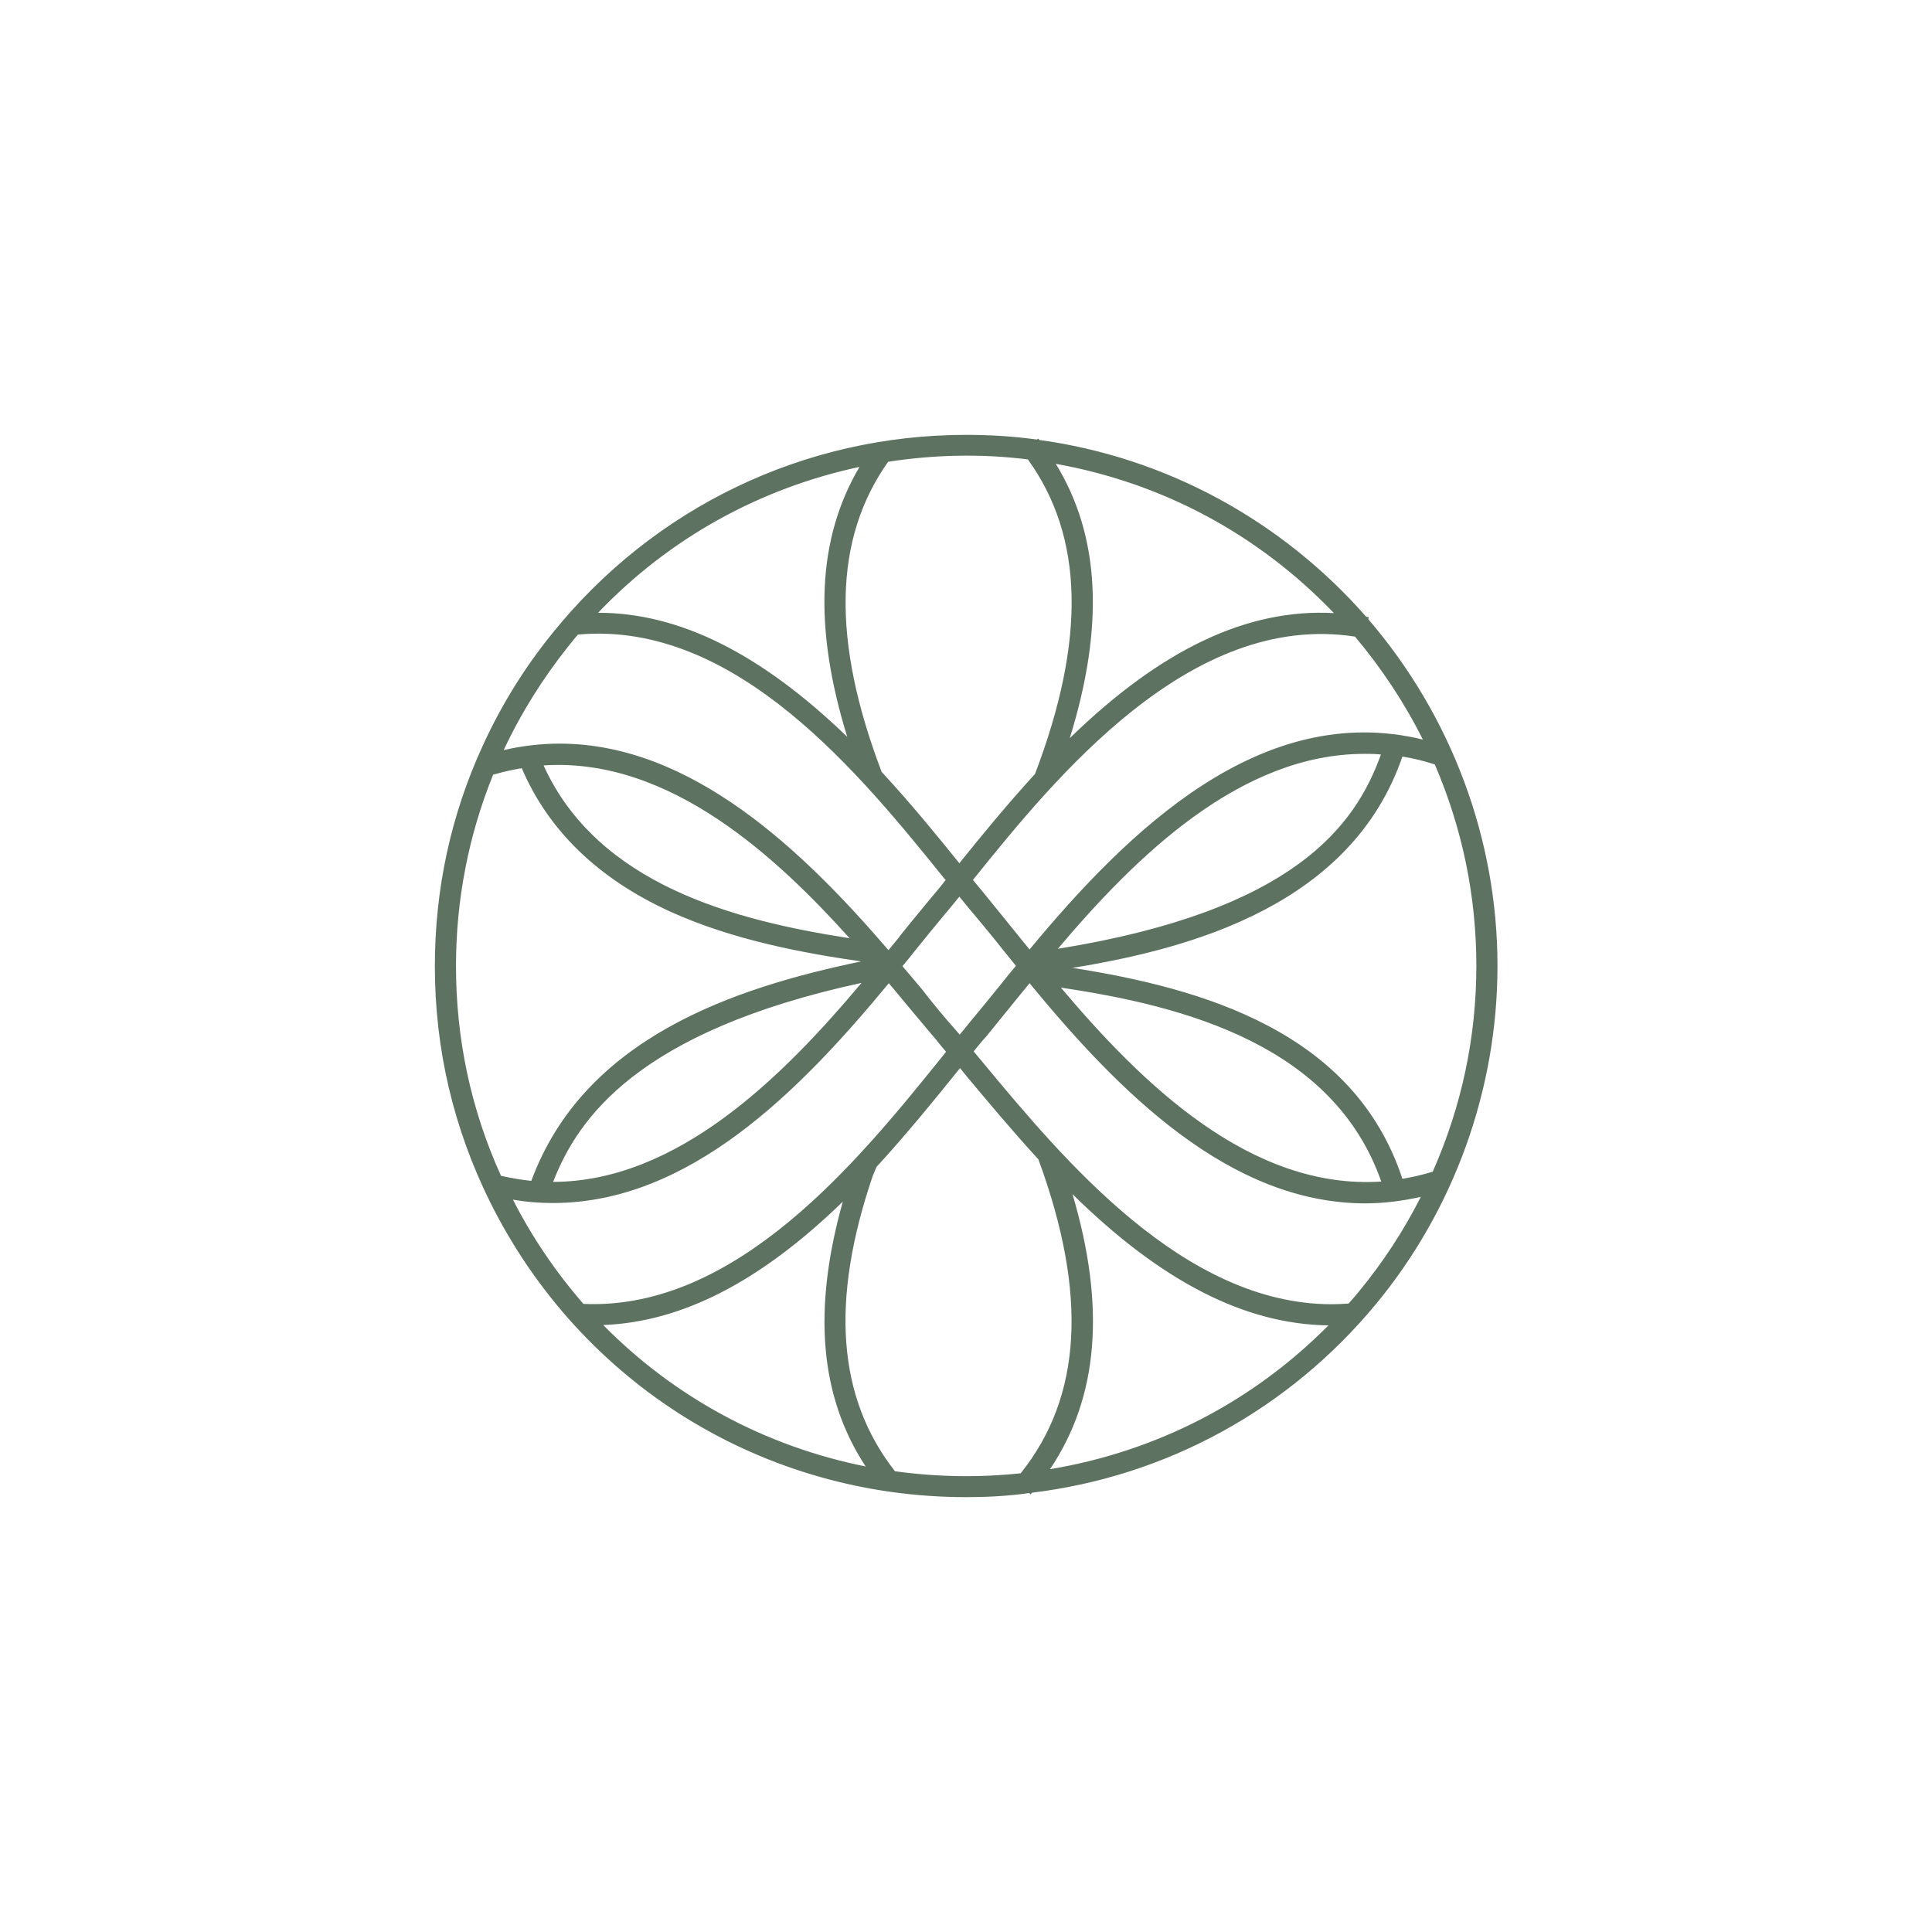<?xml version="1.0" encoding="UTF-8" standalone="yes"?>
<svg version="1.1" id="Camada_1" xmlns="http://www.w3.org/2000/svg" xmlns:xlink="http://www.w3.org/1999/xlink" x="0px" y="0px" viewBox="0 0 566.9 566.9" style="enable-background:new 0 0 566.9 566.9;" xml:space="preserve">
  <style type="text/css">
	.st0{fill:#93A496;}
	.st1{fill:#5D7261;}
	.st2{fill:#718472;}
</style>
  <g>
    <g>
      <path class="st1" d="M400.9,181.9l0.1-0.3c-0.1,0-0.3,0-0.4-0.1c-24-27.6-57.6-46.7-95.9-51.9c-0.1-0.1-0.1-0.2-0.2-0.2l-0.2,0.2&#xA;&#x9;&#x9;&#x9;c-0.2,0-0.5-0.1-0.7-0.1c-6.6-0.9-13.4-1.3-20.1-1.3c-47.3,0-91.4,21.1-121.1,58c-8.1,10.1-14.9,21.1-20.3,32.8&#xA;&#x9;&#x9;&#x9;c-9.3,20.3-14,42.1-14,64.6c0,24.3,5.5,47.6,16.2,69.2c26.5,53.2,79.8,86.2,139.2,86.2c6.2,0,12.4-0.4,18.6-1.1l0.2,0.2&#xA;&#x9;&#x9;&#x9;c0.1-0.1,0.1-0.2,0.2-0.3c39.2-4.8,75.2-24.3,100.8-55.2c23-27.8,35.6-62.9,35.6-99C438.9,244.9,424.6,209.3,400.9,181.9z&#xA;&#x9;&#x9;&#x9; M420.7,344.2c-3.2,1-6.4,1.7-9.5,2.2c-13.9-42.8-57-56.1-99.6-62.4c31.6-4.8,84-16.2,99.6-62.5c3.3,0.5,6.7,1.4,10.1,2.4l0,0&#xA;&#x9;&#x9;&#x9;c7.9,18.3,12.3,38.5,12.3,59.5C433.6,304.6,429.1,325.3,420.7,344.2L420.7,344.2z M171,383.1c-8.3-9.5-15.6-20.1-21.5-31.7&#xA;&#x9;&#x9;&#x9;c4.3,0.8,8.5,1.1,12.6,1.1c41.6,0,75.5-36.7,98.6-64.7c2.1,2.4,4,4.8,5.9,7.1c3.1,3.8,6.1,7.3,8.8,10.4l2-1.7l-2,1.7&#xA;&#x9;&#x9;&#x9;c0.9,1,1.8,2.1,2.8,3.3c-0.6,0.7-1.2,1.5-1.8,2.2C252.5,340.4,216.4,385.1,171,383.1z M161.6,347.3c8-21.2,27.3-45.8,92.4-59.6&#xA;&#x9;&#x9;&#x9;C231.6,314.6,199.6,347.5,161.6,347.3z M279.4,301.8L279.4,301.8c-2.7-3.1-5.6-6.6-8.7-10.4c-2.1-2.5-4.3-5.1-6.6-7.9&#xA;&#x9;&#x9;&#x9;c1.4-1.8,2.8-3.5,4.2-5.1c3-3.8,5.9-7.3,8.5-10.4c1.5-1.7,3-3.6,4.6-5.6c1.6,2,3.2,3.9,4.6,5.6c2.6,3.1,5.5,6.7,8.5,10.4&#xA;&#x9;&#x9;&#x9;c1.3,1.6,2.7,3.3,4.1,5c-1.7,2.1-3.4,4.2-5,6.2c-3.1,3.8-6,7.4-8.6,10.5c-1.1,1.3-2.3,2.7-3.5,4.2&#xA;&#x9;&#x9;&#x9;C280.9,303.5,280.1,302.7,279.4,301.8z M298.7,275.2c-3.1-3.8-6-7.4-8.6-10.5c-1.7-2-3.4-4.1-5.3-6.4c0.2-0.2,0.4-0.5,0.6-0.7&#xA;&#x9;&#x9;&#x9;c23.9-29.6,63.7-78.9,112.4-71.2c8.1,9.5,15,20.1,20.6,31.4c-49.6-12.7-89.7,29.4-116.3,61.7C300.9,278,299.8,276.6,298.7,275.2z&#xA;&#x9;&#x9;&#x9; M405.8,220.9c-13.7,38.9-55.5,51.7-96.6,58.1C332.7,251.1,366.1,217.6,405.8,220.9z M405.9,347c-39.4,3-72.4-30.2-95.8-57.9&#xA;&#x9;&#x9;&#x9;C350.9,295.1,392.4,307.5,405.9,347z M392.6,180.5c-31.1-2.2-58.1,16.4-79.7,37.8c10.9-34,9.6-61.2-4-82.8&#xA;&#x9;&#x9;&#x9;C341.8,141.1,370.8,157.4,392.6,180.5z M301.8,134.4c16.7,22.9,17.4,53.3,2.3,93c-8.6,9.3-16.2,18.7-22.6,26.7&#xA;&#x9;&#x9;&#x9;c-6.6-8.1-14.3-17.7-23.2-27.3c-14.8-39-14.1-69,2-91.7c7.6-1.2,15.3-1.8,23.2-1.8C289.6,133.3,295.8,133.7,301.8,134.4z&#xA;&#x9;&#x9;&#x9; M253.2,136.4c-13,21.4-14.2,48.2-3.5,81.5c-20.6-20.3-46.1-38-75.2-37.6C195.7,157.7,223.1,142.5,253.2,136.4z M166.5,189.3&#xA;&#x9;&#x9;&#x9;c1-1.2,2-2.4,3-3.6c46.6-4.3,83.6,41.4,108.1,71.8c0.2,0.2,0.4,0.5,0.6,0.7c-1.9,2.3-3.6,4.5-5.3,6.4c-2.6,3.1-5.5,6.7-8.6,10.5&#xA;&#x9;&#x9;&#x9;c-1.1,1.4-2.3,2.9-3.5,4.4c-26.7-31.1-66.1-70.4-113.7-58.8C152.1,209.6,158.7,199,166.5,189.3z M250.6,276&#xA;&#x9;&#x9;&#x9;c-37.8-5.7-76.4-17-91.8-51.8C195.6,221.4,227.3,249.9,250.6,276z M144.3,226.9l1-0.2c2.7-0.8,5.4-1.3,8-1.7&#xA;&#x9;&#x9;&#x9;c7.7,18.4,22.3,32.5,43.5,42.2c19.2,8.7,41.2,12.6,58.6,15c-39.2,7.9-84,22.8-99.3,65c-2.9-0.3-5.9-0.7-8.9-1.4l-0.6-0.2&#xA;&#x9;&#x9;&#x9;c-8.8-19.5-13.3-40.3-13.3-61.9C133.3,263.8,137,244.8,144.3,226.9z M175.9,388.4c28.1-0.7,52.4-17.6,72.4-37.4&#xA;&#x9;&#x9;&#x9;c-9.6,32.7-7.4,59,6.7,79.9C224.6,425.1,197.1,410.3,175.9,388.4z M262,432.1l0.2-0.1c-17-21.7-19.1-50.3-6.5-87.1l1.1-2.7&#xA;&#x9;&#x9;&#x9;c8.9-9.6,16.8-19.5,23.8-28c0.4-0.5,0.8-0.9,1.2-1.4c0.8,1,1.6,2,2.5,3c6.2,7.5,13.2,15.9,21,24.3c14.6,39.8,12.8,70.2-5.4,92.8&#xA;&#x9;&#x9;&#x9;c-5.4,0.6-10.8,0.9-16.3,0.9C276.2,433.6,269,433.1,262,432.1z M307,431.8c15-21.5,17.1-48.8,6.6-83c21.1,21,47,39.6,77,39.6&#xA;&#x9;&#x9;&#x9;c0.1,0,0.1,0,0.2,0C368.2,411.6,338.8,426.7,307,431.8z M399.2,379.2c-1.1,1.3-2.2,2.6-3.3,3.9l0-0.1&#xA;&#x9;&#x9;&#x9;c-45.9,3.5-83-41.1-107.6-70.7c-1.1-1.3-2.1-2.6-3.2-3.8c1.4-1.7,2.8-3.4,4.1-4.9c2.7-3.1,5.6-6.8,8.6-10.6&#xA;&#x9;&#x9;&#x9;c1.4-1.7,2.8-3.5,4.3-5.3c23.2,28.2,57,64.8,98.7,64.8c5.6,0,11.3-0.7,17.1-2.1C412.7,360.6,406.5,370.3,399.2,379.2z"/>
    </g>
    <g>
      <path class="st1" d="M283.5,439.3c-59.5,0-113-33.1-139.6-86.4c-10.8-21.7-16.3-45-16.3-69.4c0-22.6,4.7-44.4,14.1-64.8&#xA;&#x9;&#x9;&#x9;c5.4-11.8,12.2-22.8,20.4-32.9c29.8-37,74-58.2,121.4-58.2c6.8,0,13.5,0.4,20.2,1.3c0.1,0,0.3,0,0.4,0.1l0.1,0l0.4-0.3l0.4,0.4&#xA;&#x9;&#x9;&#x9;c37.1,5.1,71.1,23.6,95.9,51.9l0,0c0.1,0,0.2,0,0.2,0l0.5,0.1l-0.1,0.6c24.4,28.4,37.9,64.5,37.9,101.7&#xA;&#x9;&#x9;&#x9;c0,36.2-12.7,71.5-35.7,99.3c-25.5,30.8-61.3,50.5-100.9,55.3l-0.4,0.5l-0.4-0.4C295.7,439,289.5,439.3,283.5,439.3z M283.5,128.5&#xA;&#x9;&#x9;&#x9;c-47.1,0-91.1,21.1-120.7,57.8c-8.1,10-14.9,21-20.2,32.7c-9.3,20.3-14,41.9-14,64.4c0,24.3,5.4,47.5,16.2,69&#xA;&#x9;&#x9;&#x9;c26.4,53,79.6,85.9,138.7,85.9c6.1,0,12.3-0.4,18.5-1.1l0.2,0l0,0l0,0l0.2,0c39.4-4.8,75.1-24.4,100.5-55&#xA;&#x9;&#x9;&#x9;c22.9-27.7,35.5-62.7,35.5-98.7c0-37.1-13.4-73.1-37.8-101.3l-0.1-0.2l0-0.1l-0.1,0l-0.1-0.1c-24.7-28.3-58.6-46.7-95.6-51.8&#xA;&#x9;&#x9;&#x9;l-1.1-0.2C296.9,129,290.2,128.5,283.5,128.5z M283.5,434.1c-7.2,0-14.4-0.5-21.5-1.5l-1.1-0.2l0.7-0.5&#xA;&#x9;&#x9;&#x9;c-16.8-21.8-18.9-50.3-6.3-87.2l1.2-2.9c9-9.7,17.2-19.9,23.7-28l1.5-1.9l2.9,3.4c6.2,7.4,13.2,15.9,20.9,24.2l0.1,0.2&#xA;&#x9;&#x9;&#x9;c14.7,40,12.9,70.5-5.5,93.3l-0.1,0.2l-0.2,0C294.4,433.8,288.9,434.1,283.5,434.1z M262.6,431.7c12.2,1.7,24.7,1.9,36.9,0.6&#xA;&#x9;&#x9;&#x9;c18-22.5,19.7-52.6,5.2-92.1c-7.7-8.4-14.7-16.8-20.9-24.2l-2.1-2.6l-0.8,1c-6.6,8.2-14.8,18.3-23.7,28l-1.1,2.6&#xA;&#x9;&#x9;&#x9;C243.6,381.7,245.7,410.1,262.6,431.7L262.6,431.7z M306,432.4l0.6-0.9c14.9-21.4,17.1-48.4,6.6-82.6l-0.6-1.8l1.3,1.3&#xA;&#x9;&#x9;&#x9;c26.7,26.6,51.7,39.5,76.7,39.5h1.1l-0.6,0.8c-22.8,23.4-51.9,38.4-84.1,43.5L306,432.4z M314.7,350.4c9.8,33.1,7.6,59.6-6.6,80.7&#xA;&#x9;&#x9;&#x9;c31.2-5.2,59.4-19.7,81.7-42.2C365.3,388.6,340.7,376,314.7,350.4z M256,431.6l-1.1-0.2c-30.4-5.8-57.8-20.6-79.3-42.7l-0.8-0.8&#xA;&#x9;&#x9;&#x9;l1.1,0c23.7-0.6,47.3-12.8,72-37.2l1.3-1.3l-0.5,1.8c-9.6,32.7-7.4,58.7,6.7,79.5L256,431.6z M177,388.8&#xA;&#x9;&#x9;&#x9;c21,21.3,47.6,35.6,77,41.5c-13.5-20.6-15.6-46-6.7-77.7C223.2,376,200.2,387.9,177,388.8z M395.5,384.2l-0.1-0.7&#xA;&#x9;&#x9;&#x9;c-46,3.1-83-41.4-107.6-70.9l-3.4-4.1l0.2-0.3c1.4-1.7,2.8-3.4,4.1-4.9c2.7-3.1,5.6-6.7,8.6-10.6c1.4-1.7,2.8-3.5,4.3-5.3l0.4-0.4&#xA;&#x9;&#x9;&#x9;l0.4,0.4c26.3,32,58.6,64.7,98.3,64.7c5.6,0,11.3-0.7,17-2.1l1-0.2l-0.5,0.9c-5.2,10.4-11.4,20.1-18.7,28.8l0,0&#xA;&#x9;&#x9;&#x9;c-1,1.2-2.1,2.5-3.4,3.9L395.5,384.2z M285.7,308.5l2.9,3.5c23.6,28.4,58.8,70.7,102.2,70.7c1.6,0,3.3-0.1,4.9-0.2&#xA;&#x9;&#x9;&#x9;c1.2-1.3,2.2-2.5,3.1-3.6l0,0c7-8.5,13.1-17.8,18.1-27.7c-5.4,1.2-10.9,1.9-16.2,1.9c-39.9,0-72.3-32.6-98.6-64.6&#xA;&#x9;&#x9;&#x9;c-1.4,1.7-2.7,3.3-4,4.9c-3.1,3.8-6,7.4-8.6,10.6C288.3,305.3,287,306.9,285.7,308.5z M174,383.6c-1,0-2,0-3.1-0.1l-0.2,0&#xA;&#x9;&#x9;&#x9;l-0.1-0.2c-8.5-9.6-15.7-20.3-21.6-31.8l-0.4-0.8l0.9,0.2c4.2,0.8,8.4,1.1,12.5,1.1c39.8,0,72-32.6,98.3-64.6l0.4-0.4l0.4,0.4&#xA;&#x9;&#x9;&#x9;c2.1,2.4,4,4.8,5.9,7.1c2.9,3.4,5.8,7,8.5,10.1l1.6-1.4l0.6,0.7l-1.6,1.4c0.8,0.9,1.6,1.9,2.5,2.9l0.3,0.3l-2,2.5&#xA;&#x9;&#x9;&#x9;C253.4,340.1,218.3,383.6,174,383.6z M171.2,382.6c45.1,2,81.1-42.6,104.9-72.1l1.5-1.9c-0.9-1-1.7-2-2.5-3l-0.3-0.4&#xA;&#x9;&#x9;&#x9;c-2.7-3.1-5.6-6.7-8.5-10.1c-1.8-2.1-3.6-4.4-5.5-6.6c-26.4,32-58.7,64.5-98.6,64.5c-3.9,0-7.8-0.3-11.7-1&#xA;&#x9;&#x9;&#x9;C156.1,363,163.1,373.3,171.2,382.6z M162.1,347.7c-0.2,0-0.3,0-0.5,0l-0.7,0l0.2-0.6c7.1-18.8,24.5-45.4,92.7-59.9l1.3-0.3&#xA;&#x9;&#x9;&#x9;l-0.9,1C231.1,315.8,199.6,347.7,162.1,347.7z M252.8,288.4c-65.9,14.3-83.3,39.9-90.5,58.4C198.9,346.7,229.8,315.8,252.8,288.4z&#xA;&#x9;&#x9;&#x9; M400.9,347.7c-37.2,0-68.1-30.9-91.1-58.3l-0.8-1l1.2,0.2c25.1,3.7,43.6,8.9,58.3,16.4c19.2,9.9,31.6,23.5,37.9,41.8l0.2,0.6&#xA;&#x9;&#x9;&#x9;l-0.6,0C404.2,347.6,402.5,347.7,400.9,347.7z M311.3,289.8c23.7,28.1,55.6,59.4,94,56.9C391.3,306.8,347.9,295.2,311.3,289.8z&#xA;&#x9;&#x9;&#x9; M156.5,347.5l-0.4,0c-3.1-0.3-6.1-0.8-9-1.4l-0.8-0.2l-0.1-0.2c-8.9-19.5-13.4-40.5-13.4-62.1c0-19.7,3.7-38.8,11.1-56.8l0.1-0.2&#xA;&#x9;&#x9;&#x9;l1.3-0.3c2.5-0.7,5.1-1.3,8-1.8l0.4-0.1l0.1,0.3c7.7,18.3,22.2,32.4,43.3,41.9c19.4,8.8,41.4,12.6,58.4,14.9l2.8,0.4l-2.7,0.6&#xA;&#x9;&#x9;&#x9;c-37.9,7.6-83.3,21.9-99,64.7L156.5,347.5z M147,345l0.4,0.1c2.7,0.6,5.6,1.1,8.5,1.4c15.5-42,59.4-56.6,96.8-64.4&#xA;&#x9;&#x9;&#x9;c-16.7-2.4-37.5-6.2-56-14.6c-21.1-9.6-35.8-23.8-43.6-42.1c-2.8,0.5-5.2,1-7.6,1.7l-0.8,0.2c-7.2,17.8-10.9,36.7-10.9,56.2&#xA;&#x9;&#x9;&#x9;C133.8,304.9,138.2,325.6,147,345z M410.9,347l-0.1-0.4c-14.3-44.1-60.6-56.3-99.2-62.1l-3.1-0.5l3.1-0.5&#xA;&#x9;&#x9;&#x9;c35.4-5.4,84.3-17.8,99.2-62.2l0.1-0.4l0.4,0.1c3.3,0.5,6.5,1.3,9.8,2.3l0.2-0.8l0.5,1.1c8.2,18.9,12.4,39,12.4,59.7&#xA;&#x9;&#x9;&#x9;c0,21.1-4.4,41.6-13,61.1l-0.5,1.2l-0.3-0.9c-3,0.9-6.1,1.6-9.1,2.1L410.9,347z M314.7,284c38.2,6,82.6,18.7,96.8,61.9&#xA;&#x9;&#x9;&#x9;c3-0.5,6-1.2,8.9-2.1c8.5-19.2,12.8-39.5,12.8-60.4c0-20.4-4.1-40.3-12.2-59.1c-3.1-1-6.3-1.8-9.5-2.3&#xA;&#x9;&#x9;&#x9;C396.6,265.4,349.9,278.3,314.7,284z M281.6,305.2l-0.4-0.4c-0.8-0.9-1.5-1.7-2.2-2.6l0,0c-2.6-3-5.4-6.4-8.5-10l-0.6-0.8&#xA;&#x9;&#x9;&#x9;c-2-2.4-4-4.9-6.2-7.4l-0.3-0.3l0.2-0.3c1.3-1.6,2.5-3.1,3.8-4.6l0.4-0.5c3-3.8,5.9-7.3,8.5-10.4c1.5-1.7,3-3.6,4.6-5.6l0.4-0.5&#xA;&#x9;&#x9;&#x9;l0.4,0.5c1.6,2,3.2,3.9,4.6,5.6c2.6,3.1,5.5,6.7,8.5,10.4c1.3,1.6,2.7,3.3,4.1,5l0.2,0.3l-0.2,0.3c-1.7,2.1-3.4,4.2-5,6.2&#xA;&#x9;&#x9;&#x9;c-3.1,3.8-6,7.4-8.6,10.5c-1.1,1.3-2.3,2.7-3.5,4.2L281.6,305.2z M279.8,301.5c0.6,0.7,1.2,1.4,1.8,2.1c1.1-1.3,2.1-2.6,3.1-3.8&#xA;&#x9;&#x9;&#x9;c2.6-3.1,5.5-6.7,8.6-10.5c1.5-1.9,3.1-3.9,4.8-5.9c-1.3-1.6-2.6-3.2-3.8-4.7c-3-3.8-5.9-7.3-8.5-10.4c-1.4-1.6-2.8-3.4-4.3-5.2&#xA;&#x9;&#x9;&#x9;c-1.5,1.8-2.9,3.6-4.3,5.2c-2.6,3.1-5.5,6.7-8.5,10.4l-0.4,0.5c-1.1,1.4-2.3,2.9-3.5,4.3c2.1,2.5,4.1,4.8,6,7.1l0.6,0.8&#xA;&#x9;&#x9;&#x9;C274.3,295.1,277.2,298.6,279.8,301.5L279.8,301.5z M260.7,280.3l-0.4-0.4c-28.5-33.2-67.1-69.9-113.2-58.6l-1,0.2l0.4-0.9&#xA;&#x9;&#x9;&#x9;c5.2-11.3,11.8-21.9,19.6-31.6l0,0c1-1.2,2-2.4,3-3.6l0.1-0.1l0.2,0c46.9-4.3,84,41.6,108.5,71.9l0.8,1l-0.2,0.3&#xA;&#x9;&#x9;&#x9;c-1.9,2.3-3.6,4.5-5.3,6.4c-2.6,3.1-5.4,6.6-8.5,10.3l-0.1,0.2c-1.1,1.4-2.3,2.9-3.5,4.4L260.7,280.3z M164.2,218.2&#xA;&#x9;&#x9;&#x9;c38.8,0,71.5,31.5,96.5,60.6c1.1-1.3,2.1-2.6,3.2-3.9l0.1-0.2c3-3.7,5.9-7.3,8.5-10.4c1.6-1.9,3.3-3.9,5-6.1l-0.4-0.4&#xA;&#x9;&#x9;&#x9;c-24.4-30.2-61.1-75.8-107.5-71.6c-1,1.1-1.9,2.3-2.8,3.4l0,0c-7.5,9.4-13.9,19.6-19,30.5C153.4,218.8,158.9,218.2,164.2,218.2z&#xA;&#x9;&#x9;&#x9; M302.1,280.1l-0.4-0.4c-1-1.3-2.1-2.6-3.1-3.8l-0.3-0.4c-3.1-3.8-6-7.4-8.6-10.5c-1.7-2-3.4-4.1-5.3-6.4l-0.2-0.3l0.8-1&#xA;&#x9;&#x9;&#x9;c23.9-29.6,63.9-79.1,112.9-71.4l0.2,0l0.1,0.1c8.2,9.7,15.1,20.3,20.6,31.5l0.5,0.9l-1-0.3c-47.6-12.2-86.9,26.5-115.8,61.5&#xA;&#x9;&#x9;&#x9;L302.1,280.1z M299.1,274.9l0.3,0.4c0.9,1.1,1.8,2.2,2.7,3.3c28.9-34.9,68-73.1,115.4-61.6c-5.4-10.8-12.1-20.9-19.9-30.2&#xA;&#x9;&#x9;&#x9;c-48.4-7.5-88.1,41.6-111.8,71l-0.3,0.4c1.8,2.2,3.5,4.2,5,6.1C293.1,267.5,296,271.1,299.1,274.9L299.1,274.9z M308,279.7l0.8-1&#xA;&#x9;&#x9;&#x9;c24.3-28.9,57.2-61.6,97-58.3l0.6,0l-0.2,0.6c-14.3,40.5-59.3,52.5-97,58.4L308,279.7z M400.4,221.2c-36.5,0-67.1,30.1-90,57.2&#xA;&#x9;&#x9;&#x9;c69.5-11.2,87.3-36.2,94.8-57C403.6,221.2,402,221.2,400.4,221.2z M251.8,276.7l-1.3-0.2c-34.5-5.2-76.1-15.7-92.1-52.1l-0.3-0.6&#xA;&#x9;&#x9;&#x9;l0.7-0.1c38.4-3,71,28.2,92.2,52L251.8,276.7z M159.5,224.6c15.9,35,56.1,45.5,89.8,50.7C228.4,252.1,196.7,222.1,159.5,224.6z&#xA;&#x9;&#x9;&#x9; M281.5,254.9l-0.4-0.5c-6.3-7.8-14.2-17.6-23.2-27.3l-0.1-0.2c-14.8-39.1-14.2-69.3,2.1-92.1l0.1-0.2l0.2,0&#xA;&#x9;&#x9;&#x9;c13.8-2.1,27.8-2.4,41.7-0.7l0.2,0l0.1,0.2c16.8,23,17.5,53.6,2.3,93.4l-0.1,0.2c-8.7,9.5-16.4,19-22.6,26.7L281.5,254.9z&#xA;&#x9;&#x9;&#x9; M258.7,226.5c8.8,9.5,16.5,19,22.8,26.8c6.1-7.6,13.7-16.9,22.2-26.2c15-39.4,14.3-69.6-2.1-92.3c-13.7-1.7-27.4-1.4-41,0.7&#xA;&#x9;&#x9;&#x9;C244.6,158.1,244,187.9,258.7,226.5z M311.8,220l0.6-1.8c10.9-33.9,9.6-60.9-4-82.4l-0.6-0.9l1,0.2c32.3,5.5,61.4,21.1,84,45.1&#xA;&#x9;&#x9;&#x9;l0.8,0.9l-1.2-0.1c-25.9-1.8-51.9,10.5-79.4,37.7L311.8,220z M309.8,136.1c13,21.2,14.3,47.6,4.1,80.5&#xA;&#x9;&#x9;&#x9;c26.8-26.1,52.2-38.1,77.5-36.7C369.3,156.8,341.1,141.7,309.8,136.1z M250.7,219.6l-1.4-1.3c-25.6-25.2-49.8-37.5-73.9-37.5&#xA;&#x9;&#x9;&#x9;c-0.3,0-0.7,0-1,0l-1.1,0l0.8-0.8c21.4-22.6,48.7-37.8,79-44.1l1.1-0.2l-0.6,0.9c-13,21.3-14.1,47.8-3.5,81.1L250.7,219.6z&#xA;&#x9;&#x9;&#x9; M175.5,179.8c23.9,0,47.8,12,73.1,36.4c-10-32.3-8.8-58.2,3.6-79.2C222.8,143.3,196.3,158,175.5,179.8z"/>
    </g>
  </g>
</svg>